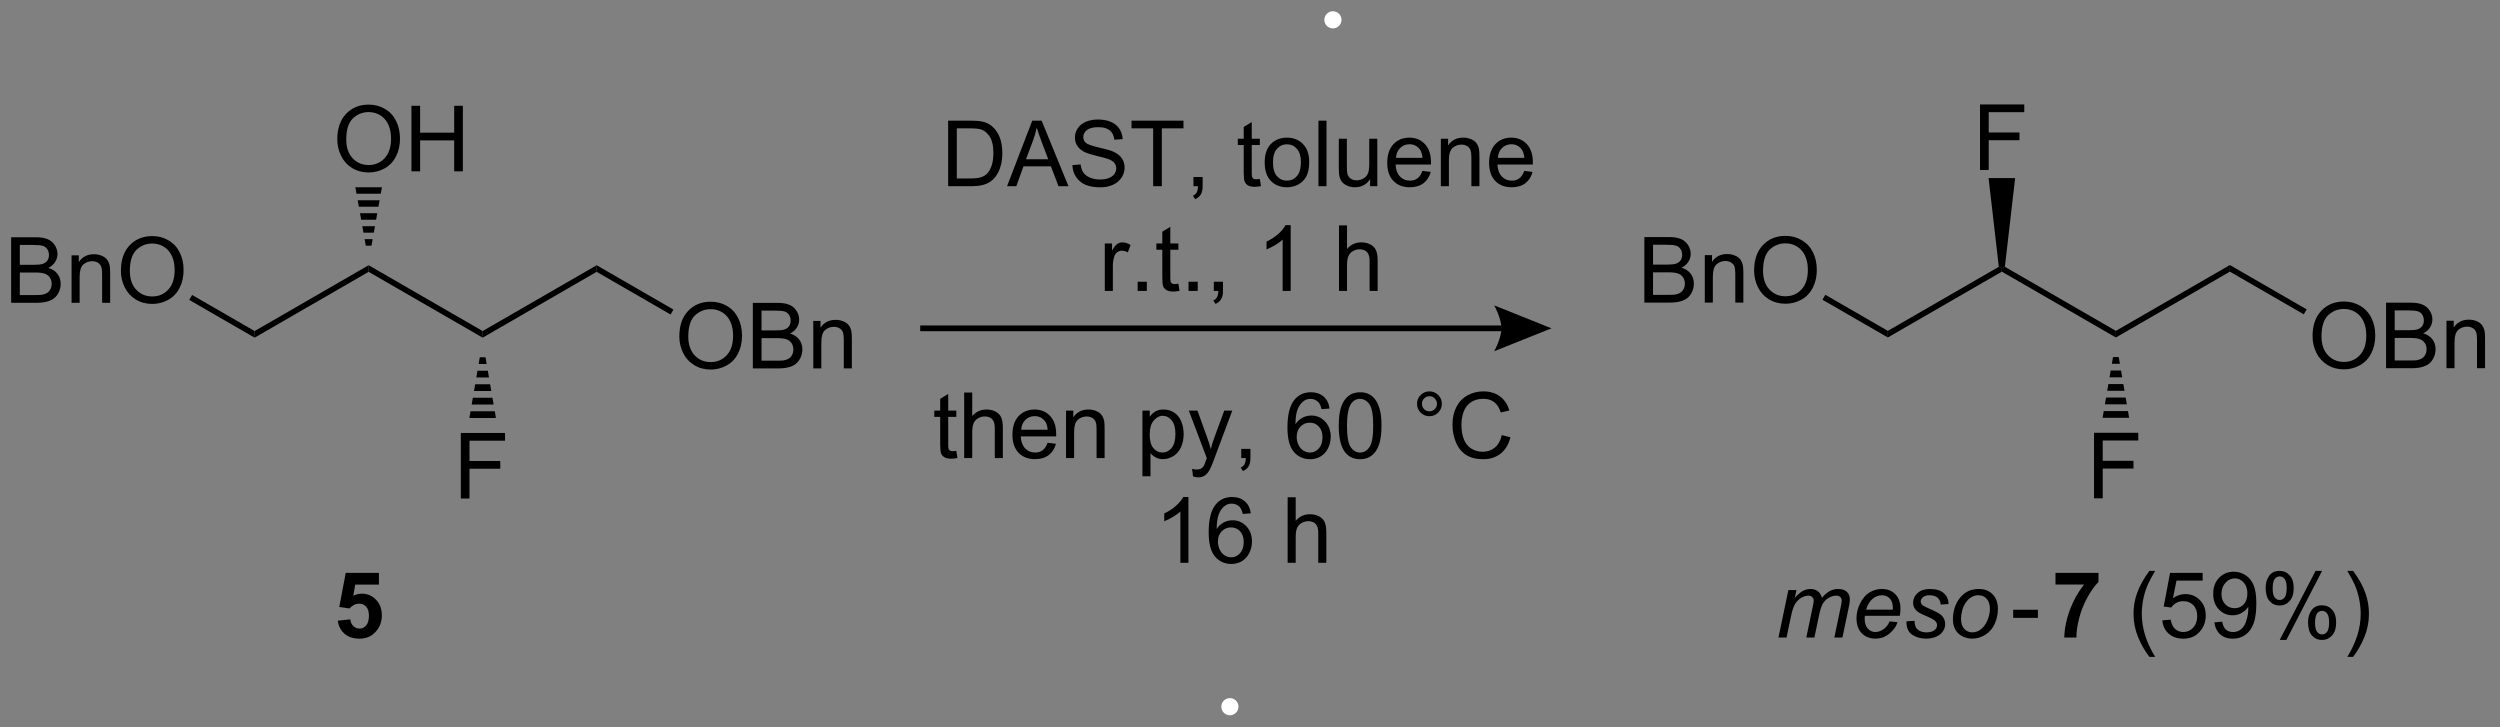 <?xml version="1.0" encoding="UTF-8"?>
<!DOCTYPE svg PUBLIC '-//W3C//DTD SVG 1.0//EN'
          'http://www.w3.org/TR/2001/REC-SVG-20010904/DTD/svg10.dtd'>
<svg stroke-dasharray="none" shape-rendering="auto" xmlns="http://www.w3.org/2000/svg" font-family="'Dialog'" text-rendering="auto" width="354" fill-opacity="1" color-interpolation="auto" color-rendering="auto" preserveAspectRatio="xMidYMid meet" font-size="12px" viewBox="0 0 354 103" fill="black" xmlns:xlink="http://www.w3.org/1999/xlink" stroke="black" image-rendering="auto" stroke-miterlimit="10" stroke-linecap="square" stroke-linejoin="miter" font-style="normal" stroke-width="1" height="103" stroke-dashoffset="0" font-weight="normal" stroke-opacity="1"
><rect x="0" y="0" width="354" height="103" fill="#808080" stroke="none"/><!--Generated by the Batik Graphics2D SVG Generator--><defs id="genericDefs"
  /><g
  ><defs id="defs1"
    ><clipPath clipPathUnits="userSpaceOnUse" id="clipPath1"
      ><path d="M2.122 0.617 L226.407 0.617 L226.407 65.876 L2.122 65.876 L2.122 0.617 Z"
      /></clipPath
      ><clipPath clipPathUnits="userSpaceOnUse" id="clipPath2"
      ><path d="M10.213 92.457 L10.213 155.901 L228.262 155.901 L228.262 92.457 Z"
      /></clipPath
    ></defs
    ><g transform="scale(1.576,1.576) translate(-2.122,-0.617) matrix(1.029,0,0,1.029,-8.383,-94.484)"
    ><path d="M90.558 121.338 L141.304 121.338 L141.304 120.838 L90.558 120.838 ZM145.679 121.088 L140.679 123.088 C140.679 123.088 141.304 121.963 141.304 121.088 C141.304 120.213 140.679 119.088 140.679 119.088 Z" stroke="none" clip-path="url(#clipPath2)"
    /></g
    ><g transform="matrix(1.621,0,0,1.621,-16.553,-149.857)"
    ><path d="M39.716 146.665 L40.81 146.553 Q40.857 146.923 41.086 147.142 Q41.318 147.358 41.617 147.358 Q41.961 147.358 42.198 147.079 Q42.438 146.798 42.438 146.235 Q42.438 145.709 42.201 145.446 Q41.966 145.181 41.586 145.181 Q41.115 145.181 40.74 145.6 L39.849 145.47 L40.412 142.491 L43.313 142.491 L43.313 143.517 L41.242 143.517 L41.07 144.491 Q41.438 144.306 41.82 144.306 Q42.552 144.306 43.06 144.837 Q43.568 145.368 43.568 146.217 Q43.568 146.923 43.156 147.478 Q42.599 148.238 41.607 148.238 Q40.813 148.238 40.313 147.811 Q39.813 147.384 39.716 146.665 Z" stroke="none" clip-path="url(#clipPath2)"
    /></g
    ><g transform="matrix(1.621,0,0,1.621,-16.553,-149.857)"
    ><path d="M165.566 148.139 L166.433 143.991 L167.138 143.991 L166.995 144.673 Q167.388 144.233 167.698 144.066 Q168.011 143.897 168.373 143.897 Q168.761 143.897 169.019 144.103 Q169.279 144.306 169.363 144.673 Q169.678 144.282 170.027 144.089 Q170.378 143.897 170.763 143.897 Q171.284 143.897 171.542 144.144 Q171.803 144.389 171.803 144.834 Q171.803 145.024 171.714 145.467 L171.154 148.139 L170.448 148.139 L171.019 145.397 Q171.092 145.061 171.092 144.915 Q171.092 144.712 170.962 144.595 Q170.834 144.478 170.6 144.478 Q170.284 144.478 169.956 144.67 Q169.628 144.86 169.446 145.173 Q169.263 145.483 169.128 146.126 L168.706 148.139 L167.998 148.139 L168.584 145.337 Q168.646 145.053 168.646 144.931 Q168.646 144.728 168.519 144.603 Q168.394 144.478 168.191 144.478 Q167.888 144.478 167.558 144.67 Q167.23 144.86 167.021 145.204 Q166.816 145.545 166.683 146.178 L166.271 148.139 L165.566 148.139 ZM175.279 146.728 L175.967 146.798 Q175.818 147.311 175.284 147.772 Q174.753 148.233 174.013 148.233 Q173.553 148.233 173.167 148.019 Q172.784 147.806 172.581 147.399 Q172.381 146.993 172.381 146.475 Q172.381 145.795 172.696 145.157 Q173.011 144.517 173.511 144.207 Q174.011 143.897 174.592 143.897 Q175.334 143.897 175.777 144.358 Q176.222 144.819 176.222 145.616 Q176.222 145.92 176.167 146.241 L173.113 146.241 Q173.097 146.36 173.097 146.459 Q173.097 147.04 173.363 147.347 Q173.631 147.655 174.019 147.655 Q174.381 147.655 174.732 147.418 Q175.084 147.178 175.279 146.728 ZM173.225 145.702 L175.553 145.702 Q175.558 145.592 175.558 145.545 Q175.558 145.014 175.292 144.73 Q175.027 144.446 174.607 144.446 Q174.154 144.446 173.782 144.759 Q173.409 145.071 173.225 145.702 ZM176.749 146.72 L177.455 146.678 Q177.455 146.983 177.549 147.199 Q177.642 147.412 177.895 147.55 Q178.148 147.686 178.484 147.686 Q178.952 147.686 179.187 147.498 Q179.421 147.311 179.421 147.056 Q179.421 146.873 179.28 146.709 Q179.135 146.545 178.575 146.306 Q178.015 146.064 177.859 145.967 Q177.596 145.806 177.463 145.589 Q177.33 145.373 177.33 145.092 Q177.33 144.6 177.721 144.248 Q178.111 143.897 178.814 143.897 Q179.596 143.897 180.004 144.259 Q180.413 144.618 180.429 145.209 L179.736 145.256 Q179.721 144.881 179.471 144.662 Q179.221 144.444 178.765 144.444 Q178.398 144.444 178.195 144.613 Q177.991 144.78 177.991 144.975 Q177.991 145.17 178.166 145.319 Q178.283 145.42 178.773 145.631 Q179.585 145.983 179.796 146.186 Q180.132 146.509 180.132 146.975 Q180.132 147.282 179.942 147.579 Q179.752 147.876 179.364 148.056 Q178.976 148.233 178.447 148.233 Q177.728 148.233 177.226 147.876 Q176.721 147.522 176.749 146.72 ZM180.806 146.564 Q180.806 145.35 181.523 144.553 Q182.111 143.897 183.07 143.897 Q183.82 143.897 184.278 144.366 Q184.736 144.834 184.736 145.631 Q184.736 146.345 184.447 146.962 Q184.158 147.577 183.624 147.905 Q183.093 148.233 182.502 148.233 Q182.017 148.233 181.622 148.027 Q181.226 147.819 181.015 147.441 Q180.806 147.061 180.806 146.564 ZM181.515 146.493 Q181.515 147.079 181.796 147.384 Q182.077 147.686 182.51 147.686 Q182.736 147.686 182.958 147.595 Q183.181 147.501 183.372 147.314 Q183.564 147.126 183.7 146.886 Q183.835 146.647 183.916 146.368 Q184.038 145.983 184.038 145.626 Q184.038 145.064 183.754 144.754 Q183.471 144.444 183.041 144.444 Q182.71 144.444 182.437 144.603 Q182.163 144.759 181.942 145.064 Q181.721 145.368 181.616 145.774 Q181.515 146.178 181.515 146.493 Z" stroke="none" clip-path="url(#clipPath2)"
    /></g
    ><g transform="matrix(1.621,0,0,1.621,-16.553,-149.857)"
    ><path d="M186.068 146.42 L186.068 145.712 L188.227 145.712 L188.227 146.42 L186.068 146.42 Z" stroke="none" clip-path="url(#clipPath2)"
    /></g
    ><g transform="matrix(1.621,0,0,1.621,-16.553,-149.857)"
    ><path d="M189.766 143.509 L189.766 142.491 L193.519 142.491 L193.519 143.287 Q193.055 143.743 192.573 144.6 Q192.094 145.454 191.842 146.418 Q191.589 147.381 191.594 148.139 L190.534 148.139 Q190.563 146.952 191.024 145.717 Q191.488 144.483 192.261 143.509 L189.766 143.509 Z" stroke="none" clip-path="url(#clipPath2)"
    /></g
    ><g transform="matrix(1.621,0,0,1.621,-16.553,-149.857)"
    ><path d="M197.969 149.824 Q197.386 149.089 196.982 148.105 Q196.581 147.118 196.581 146.064 Q196.581 145.134 196.883 144.282 Q197.235 143.295 197.969 142.314 L198.472 142.314 Q198 143.126 197.847 143.475 Q197.61 144.014 197.472 144.6 Q197.305 145.329 197.305 146.069 Q197.305 147.946 198.472 149.824 L197.969 149.824 ZM199.094 146.639 L199.831 146.577 Q199.915 147.116 200.211 147.386 Q200.511 147.657 200.933 147.657 Q201.441 147.657 201.792 147.274 Q202.144 146.892 202.144 146.259 Q202.144 145.657 201.805 145.311 Q201.469 144.962 200.922 144.962 Q200.581 144.962 200.308 145.118 Q200.034 145.272 199.878 145.517 L199.219 145.431 L199.774 142.491 L202.62 142.491 L202.62 143.162 L200.336 143.162 L200.027 144.702 Q200.542 144.342 201.11 144.342 Q201.86 144.342 202.375 144.863 Q202.891 145.381 202.891 146.196 Q202.891 146.975 202.438 147.54 Q201.886 148.238 200.933 148.238 Q200.152 148.238 199.657 147.8 Q199.165 147.36 199.094 146.639 ZM203.648 146.814 L204.325 146.751 Q204.411 147.228 204.653 147.444 Q204.895 147.657 205.273 147.657 Q205.598 147.657 205.84 147.509 Q206.085 147.36 206.241 147.113 Q206.398 146.866 206.502 146.444 Q206.609 146.022 206.609 145.584 Q206.609 145.537 206.606 145.444 Q206.395 145.78 206.028 145.988 Q205.663 146.196 205.239 146.196 Q204.528 146.196 204.036 145.681 Q203.543 145.165 203.543 144.321 Q203.543 143.452 204.056 142.92 Q204.57 142.389 205.343 142.389 Q205.903 142.389 206.364 142.691 Q206.827 142.991 207.067 143.548 Q207.309 144.103 207.309 145.157 Q207.309 146.256 207.07 146.907 Q206.833 147.556 206.361 147.897 Q205.89 148.238 205.257 148.238 Q204.585 148.238 204.158 147.866 Q203.734 147.491 203.648 146.814 ZM206.528 144.287 Q206.528 143.681 206.205 143.327 Q205.882 142.97 205.429 142.97 Q204.96 142.97 204.611 143.353 Q204.265 143.735 204.265 144.345 Q204.265 144.892 204.596 145.235 Q204.926 145.577 205.411 145.577 Q205.898 145.577 206.213 145.235 Q206.528 144.892 206.528 144.287 ZM208.125 143.787 Q208.125 143.173 208.433 142.743 Q208.743 142.314 209.329 142.314 Q209.868 142.314 210.219 142.699 Q210.573 143.084 210.573 143.829 Q210.573 144.556 210.217 144.949 Q209.86 145.342 209.336 145.342 Q208.816 145.342 208.469 144.957 Q208.125 144.569 208.125 143.787 ZM209.347 142.798 Q209.086 142.798 208.912 143.024 Q208.738 143.251 208.738 143.858 Q208.738 144.407 208.912 144.634 Q209.089 144.858 209.347 144.858 Q209.613 144.858 209.787 144.631 Q209.961 144.405 209.961 143.803 Q209.961 143.248 209.784 143.024 Q209.61 142.798 209.347 142.798 ZM209.352 148.35 L212.485 142.314 L213.055 142.314 L209.933 148.35 L209.352 148.35 ZM211.829 146.795 Q211.829 146.178 212.136 145.751 Q212.446 145.321 213.034 145.321 Q213.573 145.321 213.928 145.707 Q214.282 146.092 214.282 146.837 Q214.282 147.564 213.922 147.957 Q213.566 148.35 213.04 148.35 Q212.519 148.35 212.172 147.962 Q211.829 147.571 211.829 146.795 ZM213.055 145.806 Q212.79 145.806 212.615 146.032 Q212.441 146.259 212.441 146.866 Q212.441 147.412 212.615 147.639 Q212.792 147.866 213.05 147.866 Q213.321 147.866 213.493 147.639 Q213.667 147.412 213.667 146.811 Q213.667 146.256 213.49 146.032 Q213.316 145.806 213.055 145.806 ZM215.762 149.824 L215.257 149.824 Q216.426 147.946 216.426 146.069 Q216.426 145.334 216.257 144.61 Q216.124 144.024 215.887 143.485 Q215.734 143.134 215.257 142.314 L215.762 142.314 Q216.497 143.295 216.848 144.282 Q217.148 145.134 217.148 146.064 Q217.148 147.118 216.744 148.105 Q216.34 149.089 215.762 149.824 Z" stroke="none" clip-path="url(#clipPath2)"
    /></g
    ><g transform="matrix(1.621,0,0,1.621,-16.553,-149.857)"
    ><path d="M42.413 115.616 L42.413 116.193 L32.454 121.943 L32.454 121.366 Z" stroke="none" clip-path="url(#clipPath2)"
    /></g
    ><g transform="matrix(1.621,0,0,1.621,-16.553,-149.857)"
    ><path d="M52.373 121.366 L52.373 121.943 L42.413 116.193 L42.413 115.616 Z" stroke="none" clip-path="url(#clipPath2)"
    /></g
    ><g transform="matrix(1.621,0,0,1.621,-16.553,-149.857)"
    ><path d="M62.332 115.616 L62.332 116.193 L52.373 121.943 L52.373 121.366 Z" stroke="none" clip-path="url(#clipPath2)"
    /></g
    ><g transform="matrix(1.621,0,0,1.621,-16.553,-149.857)"
    ><path d="M69.554 121.841 Q69.554 120.414 70.32 119.609 Q71.086 118.802 72.297 118.802 Q73.088 118.802 73.724 119.182 Q74.362 119.559 74.695 120.237 Q75.031 120.914 75.031 121.773 Q75.031 122.645 74.679 123.333 Q74.328 124.02 73.682 124.374 Q73.039 124.729 72.291 124.729 Q71.484 124.729 70.846 124.338 Q70.211 123.945 69.882 123.27 Q69.554 122.593 69.554 121.841 ZM70.336 121.851 Q70.336 122.888 70.89 123.484 Q71.448 124.078 72.289 124.078 Q73.143 124.078 73.695 123.476 Q74.25 122.874 74.25 121.77 Q74.25 121.07 74.013 120.549 Q73.776 120.028 73.32 119.742 Q72.867 119.453 72.299 119.453 Q71.495 119.453 70.914 120.007 Q70.336 120.559 70.336 121.851 ZM75.975 124.63 L75.975 118.903 L78.123 118.903 Q78.78 118.903 79.175 119.078 Q79.574 119.249 79.798 119.612 Q80.022 119.973 80.022 120.367 Q80.022 120.734 79.821 121.059 Q79.623 121.382 79.222 121.583 Q79.741 121.734 80.019 122.101 Q80.3 122.468 80.3 122.968 Q80.3 123.372 80.129 123.718 Q79.959 124.062 79.709 124.249 Q79.459 124.437 79.082 124.533 Q78.707 124.63 78.16 124.63 L75.975 124.63 ZM76.733 121.309 L77.972 121.309 Q78.475 121.309 78.694 121.242 Q78.983 121.156 79.129 120.958 Q79.277 120.757 79.277 120.458 Q79.277 120.171 79.139 119.955 Q79.004 119.739 78.748 119.658 Q78.496 119.578 77.879 119.578 L76.733 119.578 L76.733 121.309 ZM76.733 123.953 L78.16 123.953 Q78.527 123.953 78.675 123.927 Q78.936 123.88 79.11 123.77 Q79.287 123.661 79.4 123.453 Q79.514 123.242 79.514 122.968 Q79.514 122.648 79.35 122.414 Q79.186 122.177 78.894 122.08 Q78.605 121.984 78.058 121.984 L76.733 121.984 L76.733 123.953 ZM81.254 124.63 L81.254 120.481 L81.886 120.481 L81.886 121.07 Q82.342 120.388 83.207 120.388 Q83.582 120.388 83.894 120.523 Q84.209 120.656 84.366 120.874 Q84.522 121.093 84.584 121.395 Q84.623 121.591 84.623 122.078 L84.623 124.63 L83.92 124.63 L83.92 122.106 Q83.92 121.677 83.837 121.463 Q83.756 121.249 83.548 121.124 Q83.34 120.997 83.058 120.997 Q82.608 120.997 82.282 121.283 Q81.957 121.567 81.957 122.364 L81.957 124.63 L81.254 124.63 Z" stroke="none" clip-path="url(#clipPath2)"
    /></g
    ><g transform="matrix(1.621,0,0,1.621,-16.553,-149.857)"
    ><path d="M69.039 119.488 L68.789 119.921 L62.332 116.193 L62.332 115.616 Z" stroke="none" clip-path="url(#clipPath2)"
    /></g
    ><g transform="matrix(1.621,0,0,1.621,-16.553,-149.857)"
    ><path d="M39.676 104.625 Q39.676 103.198 40.442 102.394 Q41.208 101.586 42.419 101.586 Q43.21 101.586 43.846 101.966 Q44.484 102.344 44.817 103.021 Q45.153 103.698 45.153 104.558 Q45.153 105.43 44.801 106.118 Q44.45 106.805 43.804 107.159 Q43.161 107.513 42.413 107.513 Q41.606 107.513 40.968 107.123 Q40.333 106.73 40.005 106.055 Q39.676 105.378 39.676 104.625 ZM40.458 104.636 Q40.458 105.672 41.013 106.269 Q41.57 106.862 42.411 106.862 Q43.265 106.862 43.817 106.261 Q44.372 105.659 44.372 104.555 Q44.372 103.855 44.135 103.334 Q43.898 102.813 43.442 102.526 Q42.989 102.237 42.421 102.237 Q41.617 102.237 41.036 102.792 Q40.458 103.344 40.458 104.636 ZM46.152 107.414 L46.152 101.688 L46.91 101.688 L46.91 104.039 L49.886 104.039 L49.886 101.688 L50.644 101.688 L50.644 107.414 L49.886 107.414 L49.886 104.714 L46.91 104.714 L46.91 107.414 L46.152 107.414 Z" stroke="none" clip-path="url(#clipPath2)"
    /></g
    ><g transform="matrix(1.621,0,0,1.621,-16.553,-149.857)"
    ><path d="M42.163 113.905 L42.062 113.338 L42.765 113.338 L42.663 113.905 ZM41.961 112.772 L41.86 112.205 L42.967 112.205 L42.866 112.772 ZM41.759 111.639 L41.658 111.072 L43.169 111.072 L43.068 111.639 ZM41.557 110.506 L41.456 109.939 L43.371 109.939 L43.27 110.506 ZM41.355 109.373 L41.254 108.806 L43.574 108.806 L43.472 109.373 Z" stroke="none" clip-path="url(#clipPath2)"
    /></g
    ><g transform="matrix(1.621,0,0,1.621,-16.553,-149.857)"
    ><path d="M50.467 135.995 L50.467 130.268 L54.331 130.268 L54.331 130.943 L51.224 130.943 L51.224 132.716 L53.912 132.716 L53.912 133.393 L51.224 133.393 L51.224 135.995 L50.467 135.995 Z" stroke="none" clip-path="url(#clipPath2)"
    /></g
    ><g transform="matrix(1.621,0,0,1.621,-16.553,-149.857)"
    ><path d="M52.623 123.655 L52.724 124.244 L52.022 124.244 L52.123 123.655 ZM52.825 124.834 L52.926 125.423 L51.819 125.423 L51.921 124.834 ZM53.027 126.013 L53.128 126.603 L51.617 126.603 L51.718 126.013 ZM53.23 127.192 L53.331 127.782 L51.415 127.782 L51.516 127.192 ZM53.432 128.371 L53.533 128.961 L51.213 128.961 L51.314 128.371 Z" stroke="none" clip-path="url(#clipPath2)"
    /></g
    ><g transform="matrix(1.621,0,0,1.621,-16.553,-149.857)"
    ><path d="M11.185 118.897 L11.185 113.171 L13.334 113.171 Q13.99 113.171 14.386 113.345 Q14.784 113.517 15.008 113.879 Q15.232 114.241 15.232 114.634 Q15.232 115.001 15.031 115.327 Q14.834 115.65 14.432 115.85 Q14.951 116.001 15.229 116.368 Q15.511 116.736 15.511 117.236 Q15.511 117.639 15.339 117.986 Q15.169 118.329 14.919 118.517 Q14.669 118.704 14.292 118.801 Q13.917 118.897 13.37 118.897 L11.185 118.897 ZM11.943 115.577 L13.182 115.577 Q13.685 115.577 13.904 115.509 Q14.193 115.423 14.339 115.225 Q14.487 115.025 14.487 114.725 Q14.487 114.439 14.349 114.223 Q14.214 114.007 13.959 113.926 Q13.706 113.845 13.089 113.845 L11.943 113.845 L11.943 115.577 ZM11.943 118.22 L13.37 118.22 Q13.737 118.22 13.886 118.194 Q14.146 118.147 14.321 118.038 Q14.498 117.928 14.61 117.72 Q14.724 117.509 14.724 117.236 Q14.724 116.915 14.56 116.681 Q14.396 116.444 14.104 116.348 Q13.815 116.251 13.268 116.251 L11.943 116.251 L11.943 118.22 ZM16.464 118.897 L16.464 114.749 L17.097 114.749 L17.097 115.337 Q17.552 114.655 18.417 114.655 Q18.792 114.655 19.104 114.79 Q19.419 114.923 19.576 115.142 Q19.732 115.361 19.794 115.663 Q19.834 115.858 19.834 116.345 L19.834 118.897 L19.131 118.897 L19.131 116.374 Q19.131 115.944 19.047 115.73 Q18.966 115.517 18.758 115.392 Q18.55 115.264 18.268 115.264 Q17.818 115.264 17.492 115.551 Q17.167 115.835 17.167 116.632 L17.167 118.897 L16.464 118.897 ZM20.772 116.108 Q20.772 114.681 21.538 113.876 Q22.304 113.069 23.515 113.069 Q24.306 113.069 24.942 113.449 Q25.58 113.827 25.913 114.504 Q26.249 115.181 26.249 116.04 Q26.249 116.913 25.897 117.6 Q25.546 118.288 24.9 118.642 Q24.257 118.996 23.509 118.996 Q22.702 118.996 22.064 118.605 Q21.429 118.212 21.101 117.538 Q20.772 116.861 20.772 116.108 ZM21.554 116.118 Q21.554 117.155 22.108 117.751 Q22.666 118.345 23.507 118.345 Q24.361 118.345 24.913 117.743 Q25.468 117.142 25.468 116.038 Q25.468 115.337 25.231 114.816 Q24.994 114.296 24.538 114.009 Q24.085 113.72 23.517 113.72 Q22.712 113.72 22.132 114.275 Q21.554 114.827 21.554 116.118 Z" stroke="none" clip-path="url(#clipPath2)"
    /></g
    ><g transform="matrix(1.621,0,0,1.621,-16.553,-149.857)"
    ><path d="M32.454 121.366 L32.454 121.943 L26.744 118.647 L26.994 118.213 Z" stroke="none" clip-path="url(#clipPath2)"
    /></g
    ><g transform="matrix(1.621,0,0,1.621,-16.553,-149.857)"
    ><path d="M184.815 115.753 L185.08 115.888 L185.08 116.177 L175.121 121.927 L175.121 121.349 Z" stroke="none" clip-path="url(#clipPath2)"
    /></g
    ><g transform="matrix(1.621,0,0,1.621,-16.553,-149.857)"
    ><path d="M195.039 121.349 L195.039 121.927 L185.08 116.177 L185.08 115.888 L185.346 115.753 Z" stroke="none" clip-path="url(#clipPath2)"
    /></g
    ><g transform="matrix(1.621,0,0,1.621,-16.553,-149.857)"
    ><path d="M204.999 115.599 L204.999 116.177 L195.039 121.927 L195.039 121.349 Z" stroke="none" clip-path="url(#clipPath2)"
    /></g
    ><g transform="matrix(1.621,0,0,1.621,-16.553,-149.857)"
    ><path d="M212.221 121.824 Q212.221 120.397 212.987 119.592 Q213.752 118.785 214.963 118.785 Q215.755 118.785 216.39 119.165 Q217.028 119.543 217.362 120.22 Q217.698 120.897 217.698 121.756 Q217.698 122.629 217.346 123.316 Q216.994 124.004 216.349 124.358 Q215.705 124.712 214.958 124.712 Q214.151 124.712 213.513 124.321 Q212.877 123.928 212.549 123.254 Q212.221 122.577 212.221 121.824 ZM213.002 121.834 Q213.002 122.871 213.557 123.467 Q214.114 124.061 214.955 124.061 Q215.81 124.061 216.362 123.459 Q216.916 122.858 216.916 121.754 Q216.916 121.053 216.679 120.532 Q216.442 120.011 215.987 119.725 Q215.534 119.436 214.966 119.436 Q214.161 119.436 213.58 119.991 Q213.002 120.543 213.002 121.834 ZM218.642 124.613 L218.642 118.886 L220.79 118.886 Q221.446 118.886 221.842 119.061 Q222.24 119.233 222.464 119.595 Q222.689 119.957 222.689 120.35 Q222.689 120.717 222.488 121.043 Q222.29 121.366 221.889 121.566 Q222.407 121.717 222.686 122.084 Q222.967 122.452 222.967 122.952 Q222.967 123.355 222.795 123.702 Q222.626 124.045 222.376 124.233 Q222.126 124.42 221.748 124.517 Q221.373 124.613 220.827 124.613 L218.642 124.613 ZM219.399 121.293 L220.639 121.293 Q221.142 121.293 221.36 121.225 Q221.649 121.139 221.795 120.941 Q221.944 120.741 221.944 120.441 Q221.944 120.155 221.806 119.939 Q221.67 119.722 221.415 119.642 Q221.162 119.561 220.545 119.561 L219.399 119.561 L219.399 121.293 ZM219.399 123.936 L220.827 123.936 Q221.194 123.936 221.342 123.91 Q221.602 123.863 221.777 123.754 Q221.954 123.644 222.066 123.436 Q222.181 123.225 222.181 122.952 Q222.181 122.631 222.017 122.397 Q221.852 122.16 221.561 122.064 Q221.272 121.967 220.725 121.967 L219.399 121.967 L219.399 123.936 ZM223.92 124.613 L223.92 120.465 L224.553 120.465 L224.553 121.053 Q225.009 120.371 225.873 120.371 Q226.248 120.371 226.561 120.506 Q226.876 120.639 227.032 120.858 Q227.189 121.077 227.251 121.379 Q227.29 121.574 227.29 122.061 L227.29 124.613 L226.587 124.613 L226.587 122.09 Q226.587 121.66 226.504 121.446 Q226.423 121.233 226.214 121.108 Q226.006 120.98 225.725 120.98 Q225.274 120.98 224.949 121.267 Q224.623 121.551 224.623 122.347 L224.623 124.613 L223.92 124.613 Z" stroke="none" clip-path="url(#clipPath2)"
    /></g
    ><g transform="matrix(1.621,0,0,1.621,-16.553,-149.857)"
    ><path d="M211.706 119.472 L211.456 119.905 L204.999 116.177 L204.999 115.599 Z" stroke="none" clip-path="url(#clipPath2)"
    /></g
    ><g transform="matrix(1.621,0,0,1.621,-16.553,-149.857)"
    ><path d="M183.174 107.298 L183.174 101.571 L187.038 101.571 L187.038 102.246 L183.932 102.246 L183.932 104.019 L186.619 104.019 L186.619 104.696 L183.932 104.696 L183.932 107.298 L183.174 107.298 Z" stroke="none" clip-path="url(#clipPath2)"
    /></g
    ><g transform="matrix(1.621,0,0,1.621,-16.553,-149.857)"
    ><path d="M185.346 115.753 L185.08 115.888 L184.815 115.753 L183.92 108.002 L186.24 108.002 Z" stroke="none" clip-path="url(#clipPath2)"
    /></g
    ><g transform="matrix(1.621,0,0,1.621,-16.553,-149.857)"
    ><path d="M193.133 135.978 L193.133 130.252 L196.998 130.252 L196.998 130.926 L193.891 130.926 L193.891 132.7 L196.578 132.7 L196.578 133.377 L193.891 133.377 L193.891 135.978 L193.133 135.978 Z" stroke="none" clip-path="url(#clipPath2)"
    /></g
    ><g transform="matrix(1.621,0,0,1.621,-16.553,-149.857)"
    ><path d="M195.289 123.638 L195.391 124.228 L194.688 124.228 L194.789 123.638 ZM195.492 124.817 L195.593 125.407 L194.486 125.407 L194.587 124.817 ZM195.694 125.996 L195.795 126.586 L194.284 126.586 L194.385 125.996 ZM195.896 127.175 L195.997 127.765 L194.082 127.765 L194.183 127.175 ZM196.098 128.354 L196.199 128.944 L193.88 128.944 L193.981 128.354 Z" stroke="none" clip-path="url(#clipPath2)"
    /></g
    ><g transform="matrix(1.621,0,0,1.621,-16.553,-149.857)"
    ><path d="M153.852 118.88 L153.852 113.154 L156 113.154 Q156.656 113.154 157.052 113.328 Q157.451 113.5 157.675 113.862 Q157.899 114.224 157.899 114.617 Q157.899 114.985 157.698 115.31 Q157.5 115.633 157.099 115.834 Q157.618 115.985 157.896 116.352 Q158.177 116.719 158.177 117.219 Q158.177 117.623 158.006 117.969 Q157.836 118.313 157.586 118.5 Q157.336 118.688 156.959 118.784 Q156.584 118.88 156.037 118.88 L153.852 118.88 ZM154.61 115.56 L155.849 115.56 Q156.352 115.56 156.571 115.492 Q156.86 115.406 157.006 115.209 Q157.154 115.008 157.154 114.709 Q157.154 114.422 157.016 114.206 Q156.881 113.99 156.625 113.909 Q156.373 113.828 155.756 113.828 L154.61 113.828 L154.61 115.56 ZM154.61 118.203 L156.037 118.203 Q156.404 118.203 156.552 118.177 Q156.813 118.13 156.987 118.021 Q157.164 117.912 157.276 117.703 Q157.391 117.492 157.391 117.219 Q157.391 116.899 157.227 116.664 Q157.063 116.427 156.771 116.331 Q156.482 116.235 155.935 116.235 L154.61 116.235 L154.61 118.203 ZM159.131 118.88 L159.131 114.732 L159.763 114.732 L159.763 115.32 Q160.219 114.638 161.084 114.638 Q161.459 114.638 161.771 114.774 Q162.086 114.906 162.243 115.125 Q162.399 115.344 162.461 115.646 Q162.5 115.841 162.5 116.328 L162.5 118.88 L161.797 118.88 L161.797 116.357 Q161.797 115.927 161.714 115.714 Q161.633 115.5 161.425 115.375 Q161.216 115.248 160.935 115.248 Q160.485 115.248 160.159 115.534 Q159.834 115.818 159.834 116.615 L159.834 118.88 L159.131 118.88 ZM163.439 116.091 Q163.439 114.664 164.205 113.86 Q164.97 113.052 166.181 113.052 Q166.973 113.052 167.608 113.433 Q168.246 113.81 168.58 114.487 Q168.916 115.164 168.916 116.024 Q168.916 116.896 168.564 117.584 Q168.213 118.271 167.567 118.625 Q166.923 118.979 166.176 118.979 Q165.369 118.979 164.731 118.589 Q164.095 118.195 163.767 117.521 Q163.439 116.844 163.439 116.091 ZM164.22 116.102 Q164.22 117.138 164.775 117.735 Q165.332 118.328 166.173 118.328 Q167.028 118.328 167.58 117.727 Q168.134 117.125 168.134 116.021 Q168.134 115.32 167.897 114.8 Q167.66 114.279 167.205 113.992 Q166.752 113.703 166.184 113.703 Q165.379 113.703 164.798 114.258 Q164.22 114.81 164.22 116.102 Z" stroke="none" clip-path="url(#clipPath2)"
    /></g
    ><g transform="matrix(1.621,0,0,1.621,-16.553,-149.857)"
    ><path d="M175.121 121.349 L175.121 121.927 L169.41 118.63 L169.66 118.197 Z" stroke="none" clip-path="url(#clipPath2)"
    /></g
    ><g transform="matrix(1.621,0,0,1.621,-16.553,-149.857)"
    ><path d="M93.748 131.832 L93.849 132.454 Q93.552 132.516 93.318 132.516 Q92.935 132.516 92.724 132.397 Q92.513 132.274 92.427 132.076 Q92.341 131.878 92.341 131.246 L92.341 128.86 L91.826 128.86 L91.826 128.313 L92.341 128.313 L92.341 127.285 L93.042 126.863 L93.042 128.313 L93.748 128.313 L93.748 128.86 L93.042 128.86 L93.042 131.285 Q93.042 131.587 93.078 131.673 Q93.115 131.759 93.198 131.811 Q93.284 131.86 93.44 131.86 Q93.557 131.86 93.748 131.832 ZM94.436 132.462 L94.436 126.735 L95.139 126.735 L95.139 128.79 Q95.632 128.22 96.382 128.22 Q96.843 128.22 97.181 128.402 Q97.522 128.582 97.668 128.902 Q97.814 129.222 97.814 129.832 L97.814 132.462 L97.111 132.462 L97.111 129.832 Q97.111 129.305 96.882 129.066 Q96.655 128.824 96.236 128.824 Q95.923 128.824 95.647 128.988 Q95.374 129.149 95.257 129.428 Q95.139 129.704 95.139 130.191 L95.139 132.462 L94.436 132.462 ZM101.724 131.126 L102.451 131.214 Q102.279 131.852 101.813 132.204 Q101.349 132.555 100.628 132.555 Q99.716 132.555 99.182 131.996 Q98.651 131.433 98.651 130.423 Q98.651 129.376 99.19 128.798 Q99.729 128.22 100.589 128.22 Q101.419 128.22 101.945 128.787 Q102.474 129.352 102.474 130.378 Q102.474 130.441 102.472 130.566 L99.378 130.566 Q99.417 131.251 99.763 131.615 Q100.112 131.977 100.63 131.977 Q101.018 131.977 101.292 131.774 Q101.565 131.571 101.724 131.126 ZM99.417 129.988 L101.732 129.988 Q101.685 129.464 101.466 129.204 Q101.13 128.798 100.597 128.798 Q100.112 128.798 99.781 129.123 Q99.451 129.446 99.417 129.988 ZM103.335 132.462 L103.335 128.313 L103.968 128.313 L103.968 128.902 Q104.423 128.22 105.288 128.22 Q105.663 128.22 105.975 128.355 Q106.29 128.488 106.447 128.707 Q106.603 128.925 106.665 129.227 Q106.704 129.423 106.704 129.91 L106.704 132.462 L106.001 132.462 L106.001 129.938 Q106.001 129.509 105.918 129.295 Q105.837 129.082 105.629 128.957 Q105.421 128.829 105.139 128.829 Q104.689 128.829 104.363 129.115 Q104.038 129.399 104.038 130.196 L104.038 132.462 L103.335 132.462 ZM110.007 134.053 L110.007 128.313 L110.647 128.313 L110.647 128.852 Q110.874 128.535 111.158 128.378 Q111.444 128.22 111.85 128.22 Q112.382 128.22 112.788 128.493 Q113.194 128.766 113.4 129.264 Q113.608 129.761 113.608 130.355 Q113.608 130.993 113.379 131.503 Q113.15 132.011 112.715 132.285 Q112.28 132.555 111.798 132.555 Q111.447 132.555 111.168 132.407 Q110.889 132.259 110.71 132.032 L110.71 134.053 L110.007 134.053 ZM110.642 130.41 Q110.642 131.212 110.965 131.595 Q111.29 131.977 111.751 131.977 Q112.22 131.977 112.553 131.582 Q112.889 131.183 112.889 130.352 Q112.889 129.558 112.561 129.165 Q112.236 128.769 111.783 128.769 Q111.335 128.769 110.988 129.191 Q110.642 129.61 110.642 130.41 ZM114.425 134.061 L114.347 133.399 Q114.576 133.462 114.748 133.462 Q114.982 133.462 115.123 133.384 Q115.263 133.305 115.354 133.165 Q115.419 133.061 115.568 132.641 Q115.589 132.584 115.63 132.47 L114.057 128.313 L114.815 128.313 L115.677 130.714 Q115.847 131.173 115.979 131.675 Q116.099 131.191 116.268 130.73 L117.154 128.313 L117.857 128.313 L116.279 132.532 Q116.026 133.217 115.885 133.475 Q115.698 133.821 115.456 133.982 Q115.214 134.147 114.878 134.147 Q114.675 134.147 114.425 134.061 ZM118.638 132.462 L118.638 131.66 L119.44 131.66 L119.44 132.462 Q119.44 132.904 119.284 133.175 Q119.128 133.446 118.787 133.595 L118.591 133.295 Q118.815 133.196 118.919 133.006 Q119.026 132.819 119.037 132.462 L118.638 132.462 ZM126.354 128.136 L125.654 128.191 Q125.56 127.777 125.388 127.589 Q125.104 127.29 124.685 127.29 Q124.349 127.29 124.097 127.477 Q123.763 127.719 123.57 128.186 Q123.38 128.649 123.373 129.509 Q123.628 129.121 123.995 128.933 Q124.362 128.746 124.763 128.746 Q125.466 128.746 125.961 129.264 Q126.456 129.782 126.456 130.602 Q126.456 131.141 126.222 131.605 Q125.99 132.066 125.583 132.313 Q125.177 132.561 124.662 132.561 Q123.784 132.561 123.229 131.915 Q122.675 131.266 122.675 129.782 Q122.675 128.121 123.287 127.368 Q123.823 126.712 124.729 126.712 Q125.404 126.712 125.836 127.092 Q126.268 127.469 126.354 128.136 ZM123.482 130.605 Q123.482 130.97 123.635 131.303 Q123.792 131.634 124.068 131.808 Q124.347 131.98 124.651 131.98 Q125.097 131.98 125.417 131.621 Q125.737 131.261 125.737 130.644 Q125.737 130.05 125.419 129.709 Q125.104 129.368 124.623 129.368 Q124.146 129.368 123.813 129.709 Q123.482 130.05 123.482 130.605 ZM127.155 129.636 Q127.155 128.621 127.363 128.003 Q127.572 127.384 127.983 127.048 Q128.397 126.712 129.022 126.712 Q129.483 126.712 129.829 126.897 Q130.179 127.082 130.405 127.433 Q130.632 127.782 130.759 128.285 Q130.889 128.785 130.889 129.636 Q130.889 130.644 130.681 131.264 Q130.475 131.884 130.061 132.222 Q129.65 132.561 129.022 132.561 Q128.194 132.561 127.72 131.964 Q127.155 131.251 127.155 129.636 ZM127.876 129.636 Q127.876 131.048 128.207 131.514 Q128.538 131.98 129.022 131.98 Q129.507 131.98 129.835 131.511 Q130.166 131.042 130.166 129.636 Q130.166 128.222 129.835 127.759 Q129.507 127.292 129.014 127.292 Q128.53 127.292 128.241 127.704 Q127.876 128.227 127.876 129.636 ZM133.994 127.719 Q133.994 127.269 134.311 126.954 Q134.632 126.636 135.077 126.636 Q135.53 126.636 135.845 126.954 Q136.163 127.269 136.163 127.719 Q136.163 128.167 135.843 128.488 Q135.525 128.805 135.077 128.805 Q134.632 128.805 134.311 128.49 Q133.994 128.173 133.994 127.719 ZM134.421 127.719 Q134.421 127.993 134.613 128.186 Q134.806 128.378 135.079 128.378 Q135.35 128.378 135.543 128.186 Q135.736 127.993 135.736 127.719 Q135.736 127.446 135.543 127.253 Q135.35 127.058 135.079 127.058 Q134.806 127.058 134.613 127.253 Q134.421 127.446 134.421 127.719 ZM141.396 130.454 L142.154 130.644 Q141.917 131.579 141.297 132.071 Q140.677 132.561 139.784 132.561 Q138.857 132.561 138.276 132.183 Q137.698 131.805 137.393 131.092 Q137.091 130.376 137.091 129.555 Q137.091 128.66 137.432 127.996 Q137.776 127.329 138.406 126.983 Q139.037 126.636 139.794 126.636 Q140.654 126.636 141.24 127.074 Q141.826 127.511 142.057 128.305 L141.31 128.48 Q141.112 127.855 140.732 127.571 Q140.354 127.285 139.779 127.285 Q139.12 127.285 138.675 127.602 Q138.232 127.917 138.052 128.451 Q137.873 128.985 137.873 129.55 Q137.873 130.282 138.086 130.826 Q138.3 131.371 138.748 131.641 Q139.198 131.91 139.721 131.91 Q140.357 131.91 140.797 131.542 Q141.24 131.175 141.396 130.454 Z" stroke="none" clip-path="url(#clipPath2)"
    /></g
    ><g transform="matrix(1.621,0,0,1.621,-16.553,-149.857)"
    ><path d="M114.024 141.612 L113.321 141.612 L113.321 137.13 Q113.066 137.372 112.654 137.614 Q112.243 137.857 111.915 137.979 L111.915 137.299 Q112.503 137.021 112.943 136.627 Q113.386 136.232 113.571 135.862 L114.024 135.862 L114.024 141.612 ZM119.473 137.286 L118.773 137.341 Q118.679 136.927 118.507 136.739 Q118.223 136.44 117.804 136.44 Q117.468 136.44 117.216 136.627 Q116.882 136.869 116.689 137.336 Q116.499 137.799 116.492 138.659 Q116.747 138.271 117.114 138.083 Q117.481 137.896 117.882 137.896 Q118.585 137.896 119.08 138.414 Q119.575 138.932 119.575 139.752 Q119.575 140.291 119.341 140.755 Q119.109 141.216 118.703 141.463 Q118.296 141.711 117.781 141.711 Q116.903 141.711 116.348 141.065 Q115.794 140.416 115.794 138.932 Q115.794 137.271 116.406 136.518 Q116.942 135.862 117.848 135.862 Q118.523 135.862 118.955 136.242 Q119.388 136.619 119.473 137.286 ZM116.601 139.755 Q116.601 140.119 116.755 140.453 Q116.911 140.784 117.187 140.958 Q117.466 141.13 117.77 141.13 Q118.216 141.13 118.536 140.771 Q118.856 140.411 118.856 139.794 Q118.856 139.2 118.538 138.859 Q118.223 138.518 117.742 138.518 Q117.265 138.518 116.932 138.859 Q116.601 139.2 116.601 139.755 ZM122.692 141.612 L122.692 135.885 L123.395 135.885 L123.395 137.94 Q123.888 137.369 124.638 137.369 Q125.098 137.369 125.437 137.552 Q125.778 137.732 125.924 138.052 Q126.07 138.372 126.07 138.982 L126.07 141.612 L125.367 141.612 L125.367 138.982 Q125.367 138.455 125.138 138.216 Q124.911 137.974 124.492 137.974 Q124.179 137.974 123.903 138.138 Q123.63 138.299 123.513 138.578 Q123.395 138.854 123.395 139.341 L123.395 141.612 L122.692 141.612 Z" stroke="none" clip-path="url(#clipPath2)"
    /></g
    ><g transform="matrix(1.621,0,0,1.621,-16.553,-149.857)"
    ><path d="M93.035 108.713 L93.035 102.986 L95.008 102.986 Q95.675 102.986 96.027 103.067 Q96.519 103.181 96.868 103.478 Q97.321 103.861 97.545 104.457 Q97.769 105.051 97.769 105.817 Q97.769 106.47 97.615 106.975 Q97.464 107.478 97.225 107.809 Q96.988 108.137 96.704 108.327 Q96.423 108.517 96.022 108.616 Q95.621 108.713 95.102 108.713 L93.035 108.713 ZM93.792 108.035 L95.016 108.035 Q95.582 108.035 95.904 107.931 Q96.227 107.825 96.417 107.634 Q96.688 107.364 96.837 106.91 Q96.988 106.455 96.988 105.806 Q96.988 104.908 96.693 104.426 Q96.399 103.942 95.977 103.778 Q95.673 103.66 94.996 103.66 L93.792 103.66 L93.792 108.035 ZM98.182 108.713 L100.382 102.986 L101.2 102.986 L103.544 108.713 L102.679 108.713 L102.013 106.978 L99.617 106.978 L98.989 108.713 L98.182 108.713 ZM99.835 106.361 L101.778 106.361 L101.179 104.775 Q100.906 104.051 100.773 103.588 Q100.663 104.137 100.466 104.681 L99.835 106.361 ZM103.89 106.871 L104.606 106.809 Q104.656 107.239 104.841 107.515 Q105.028 107.791 105.419 107.96 Q105.809 108.129 106.296 108.129 Q106.731 108.129 107.062 108.002 Q107.395 107.871 107.557 107.647 Q107.718 107.423 107.718 107.158 Q107.718 106.887 107.562 106.686 Q107.406 106.486 107.046 106.348 Q106.817 106.259 106.028 106.069 Q105.239 105.879 104.921 105.713 Q104.513 105.496 104.309 105.179 Q104.109 104.861 104.109 104.465 Q104.109 104.033 104.354 103.655 Q104.601 103.278 105.072 103.082 Q105.546 102.887 106.124 102.887 Q106.763 102.887 107.247 103.093 Q107.734 103.298 107.994 103.697 Q108.257 104.095 108.278 104.598 L107.552 104.653 Q107.492 104.111 107.153 103.835 Q106.817 103.556 106.156 103.556 Q105.468 103.556 105.153 103.809 Q104.841 104.059 104.841 104.416 Q104.841 104.723 105.062 104.923 Q105.281 105.121 106.205 105.332 Q107.13 105.541 107.473 105.697 Q107.973 105.926 108.21 106.28 Q108.45 106.634 108.45 107.095 Q108.45 107.551 108.187 107.957 Q107.927 108.361 107.434 108.588 Q106.945 108.811 106.333 108.811 Q105.554 108.811 105.028 108.585 Q104.505 108.356 104.205 107.903 Q103.906 107.447 103.89 106.871 ZM110.942 108.713 L110.942 103.66 L109.054 103.66 L109.054 102.986 L113.593 102.986 L113.593 103.66 L111.7 103.66 L111.7 108.713 L110.942 108.713 ZM114.464 108.713 L114.464 107.91 L115.266 107.91 L115.266 108.713 Q115.266 109.155 115.11 109.426 Q114.954 109.697 114.613 109.845 L114.417 109.546 Q114.641 109.447 114.746 109.257 Q114.852 109.069 114.863 108.713 L114.464 108.713 ZM120.261 108.082 L120.363 108.705 Q120.066 108.767 119.832 108.767 Q119.449 108.767 119.238 108.647 Q119.027 108.525 118.941 108.327 Q118.855 108.129 118.855 107.496 L118.855 105.111 L118.339 105.111 L118.339 104.564 L118.855 104.564 L118.855 103.535 L119.555 103.114 L119.555 104.564 L120.261 104.564 L120.261 105.111 L119.555 105.111 L119.555 107.535 Q119.555 107.838 119.592 107.923 Q119.628 108.009 119.712 108.061 Q119.798 108.111 119.954 108.111 Q120.071 108.111 120.261 108.082 ZM120.687 106.637 Q120.687 105.486 121.328 104.931 Q121.864 104.47 122.632 104.47 Q123.489 104.47 124.031 105.03 Q124.575 105.59 124.575 106.58 Q124.575 107.379 124.333 107.84 Q124.093 108.298 123.635 108.554 Q123.177 108.806 122.632 108.806 Q121.763 108.806 121.223 108.249 Q120.687 107.689 120.687 106.637 ZM121.411 106.637 Q121.411 107.434 121.757 107.832 Q122.106 108.228 122.632 108.228 Q123.156 108.228 123.502 107.83 Q123.851 107.431 123.851 106.614 Q123.851 105.845 123.502 105.45 Q123.153 105.051 122.632 105.051 Q122.106 105.051 121.757 105.447 Q121.411 105.84 121.411 106.637 ZM125.383 108.713 L125.383 102.986 L126.087 102.986 L126.087 108.713 L125.383 108.713 ZM129.895 108.713 L129.895 108.103 Q129.411 108.806 128.577 108.806 Q128.21 108.806 127.893 108.666 Q127.575 108.525 127.419 108.311 Q127.265 108.098 127.203 107.791 Q127.161 107.582 127.161 107.134 L127.161 104.564 L127.864 104.564 L127.864 106.864 Q127.864 107.416 127.906 107.606 Q127.973 107.884 128.187 108.043 Q128.403 108.2 128.718 108.2 Q129.036 108.2 129.312 108.038 Q129.591 107.877 129.705 107.598 Q129.82 107.317 129.82 106.785 L129.82 104.564 L130.523 104.564 L130.523 108.713 L129.895 108.713 ZM134.464 107.377 L135.191 107.465 Q135.019 108.103 134.553 108.455 Q134.089 108.806 133.368 108.806 Q132.457 108.806 131.923 108.246 Q131.391 107.684 131.391 106.673 Q131.391 105.627 131.93 105.048 Q132.47 104.47 133.329 104.47 Q134.16 104.47 134.686 105.038 Q135.214 105.603 135.214 106.629 Q135.214 106.692 135.212 106.817 L132.118 106.817 Q132.157 107.502 132.503 107.866 Q132.852 108.228 133.37 108.228 Q133.758 108.228 134.032 108.025 Q134.305 107.822 134.464 107.377 ZM132.157 106.239 L134.472 106.239 Q134.425 105.715 134.207 105.455 Q133.87 105.048 133.337 105.048 Q132.852 105.048 132.522 105.374 Q132.191 105.697 132.157 106.239 ZM136.075 108.713 L136.075 104.564 L136.708 104.564 L136.708 105.153 Q137.163 104.47 138.028 104.47 Q138.403 104.47 138.716 104.606 Q139.031 104.739 139.187 104.957 Q139.343 105.176 139.406 105.478 Q139.445 105.673 139.445 106.16 L139.445 108.713 L138.742 108.713 L138.742 106.189 Q138.742 105.759 138.658 105.546 Q138.577 105.332 138.369 105.207 Q138.161 105.08 137.88 105.08 Q137.429 105.08 137.104 105.366 Q136.778 105.65 136.778 106.447 L136.778 108.713 L136.075 108.713 ZM143.363 107.377 L144.089 107.465 Q143.917 108.103 143.451 108.455 Q142.988 108.806 142.266 108.806 Q141.355 108.806 140.821 108.246 Q140.29 107.684 140.29 106.673 Q140.29 105.627 140.829 105.048 Q141.368 104.47 142.227 104.47 Q143.058 104.47 143.584 105.038 Q144.113 105.603 144.113 106.629 Q144.113 106.692 144.11 106.817 L141.016 106.817 Q141.055 107.502 141.402 107.866 Q141.751 108.228 142.269 108.228 Q142.657 108.228 142.93 108.025 Q143.204 107.822 143.363 107.377 ZM141.055 106.239 L143.37 106.239 Q143.324 105.715 143.105 105.455 Q142.769 105.048 142.235 105.048 Q141.751 105.048 141.42 105.374 Q141.089 105.697 141.055 106.239 Z" stroke="none" clip-path="url(#clipPath2)"
    /></g
    ><g transform="matrix(1.621,0,0,1.621,-16.553,-149.857)"
    ><path d="M106.719 117.862 L106.719 113.714 L107.352 113.714 L107.352 114.342 Q107.594 113.902 107.798 113.761 Q108.003 113.62 108.251 113.62 Q108.605 113.62 108.972 113.847 L108.73 114.498 Q108.472 114.347 108.214 114.347 Q107.985 114.347 107.8 114.485 Q107.618 114.623 107.54 114.87 Q107.423 115.245 107.423 115.691 L107.423 117.862 L106.719 117.862 ZM109.589 117.862 L109.589 117.06 L110.391 117.06 L110.391 117.862 L109.589 117.862 ZM113.148 117.232 L113.249 117.855 Q112.953 117.917 112.718 117.917 Q112.335 117.917 112.124 117.797 Q111.913 117.675 111.828 117.477 Q111.742 117.279 111.742 116.646 L111.742 114.261 L111.226 114.261 L111.226 113.714 L111.742 113.714 L111.742 112.685 L112.442 112.263 L112.442 113.714 L113.148 113.714 L113.148 114.261 L112.442 114.261 L112.442 116.685 Q112.442 116.987 112.478 117.073 Q112.515 117.159 112.598 117.212 Q112.684 117.261 112.841 117.261 Q112.958 117.261 113.148 117.232 ZM114.034 117.862 L114.034 117.06 L114.837 117.06 L114.837 117.862 L114.034 117.862 ZM116.242 117.862 L116.242 117.06 L117.044 117.06 L117.044 117.862 Q117.044 118.305 116.887 118.576 Q116.731 118.847 116.39 118.995 L116.195 118.696 Q116.419 118.597 116.523 118.407 Q116.63 118.219 116.64 117.862 L116.242 117.862 ZM122.958 117.862 L122.255 117.862 L122.255 113.381 Q121.999 113.623 121.588 113.865 Q121.177 114.107 120.848 114.23 L120.848 113.55 Q121.437 113.271 121.877 112.878 Q122.32 112.482 122.505 112.112 L122.958 112.112 L122.958 117.862 ZM127.177 117.862 L127.177 112.136 L127.88 112.136 L127.88 114.191 Q128.372 113.62 129.122 113.62 Q129.583 113.62 129.921 113.803 Q130.262 113.982 130.408 114.303 Q130.554 114.623 130.554 115.232 L130.554 117.862 L129.851 117.862 L129.851 115.232 Q129.851 114.706 129.622 114.467 Q129.395 114.225 128.976 114.225 Q128.663 114.225 128.387 114.388 Q128.114 114.55 127.997 114.829 Q127.88 115.105 127.88 115.592 L127.88 117.862 L127.177 117.862 Z" stroke="none" clip-path="url(#clipPath2)"
    /></g
    ><g fill="white" transform="matrix(1.621,0,0,1.621,-16.553,-149.857)" stroke="white"
    ><path d="M117.647 154.679 C117.371 154.679 117.147 154.455 117.147 154.179 C117.147 153.903 117.371 153.679 117.647 153.679 C117.923 153.679 118.147 153.903 118.147 154.179 C118.147 154.455 117.923 154.679 117.647 154.679" stroke="none" clip-path="url(#clipPath2)"
    /></g
    ><g fill="white" stroke-width="0.5" transform="matrix(1.621,0,0,1.621,-16.553,-149.857)" stroke-linecap="round" stroke="white" stroke-linejoin="round"
    ><path fill="none" d="M117.647 154.679 C117.371 154.679 117.147 154.455 117.147 154.179 C117.147 153.903 117.371 153.679 117.647 153.679 C117.923 153.679 118.147 153.903 118.147 154.179 C118.147 154.455 117.923 154.679 117.647 154.679" clip-path="url(#clipPath2)"
    /></g
    ><g fill="white" transform="matrix(1.621,0,0,1.621,-16.553,-149.857)" stroke="white"
    ><path d="M126.647 94.679 C126.371 94.679 126.147 94.455 126.147 94.179 C126.147 93.903 126.371 93.679 126.647 93.679 C126.923 93.679 127.147 93.903 127.147 94.179 C127.147 94.455 126.923 94.679 126.647 94.679" stroke="none" clip-path="url(#clipPath2)"
    /></g
    ><g fill="white" stroke-width="0.5" transform="matrix(1.621,0,0,1.621,-16.553,-149.857)" stroke-linecap="round" stroke="white" stroke-linejoin="round"
    ><path fill="none" d="M126.647 94.679 C126.371 94.679 126.147 94.455 126.147 94.179 C126.147 93.903 126.371 93.679 126.647 93.679 C126.923 93.679 127.147 93.903 127.147 94.179 C127.147 94.455 126.923 94.679 126.647 94.679" clip-path="url(#clipPath2)"
    /></g
  ></g
></svg
>
